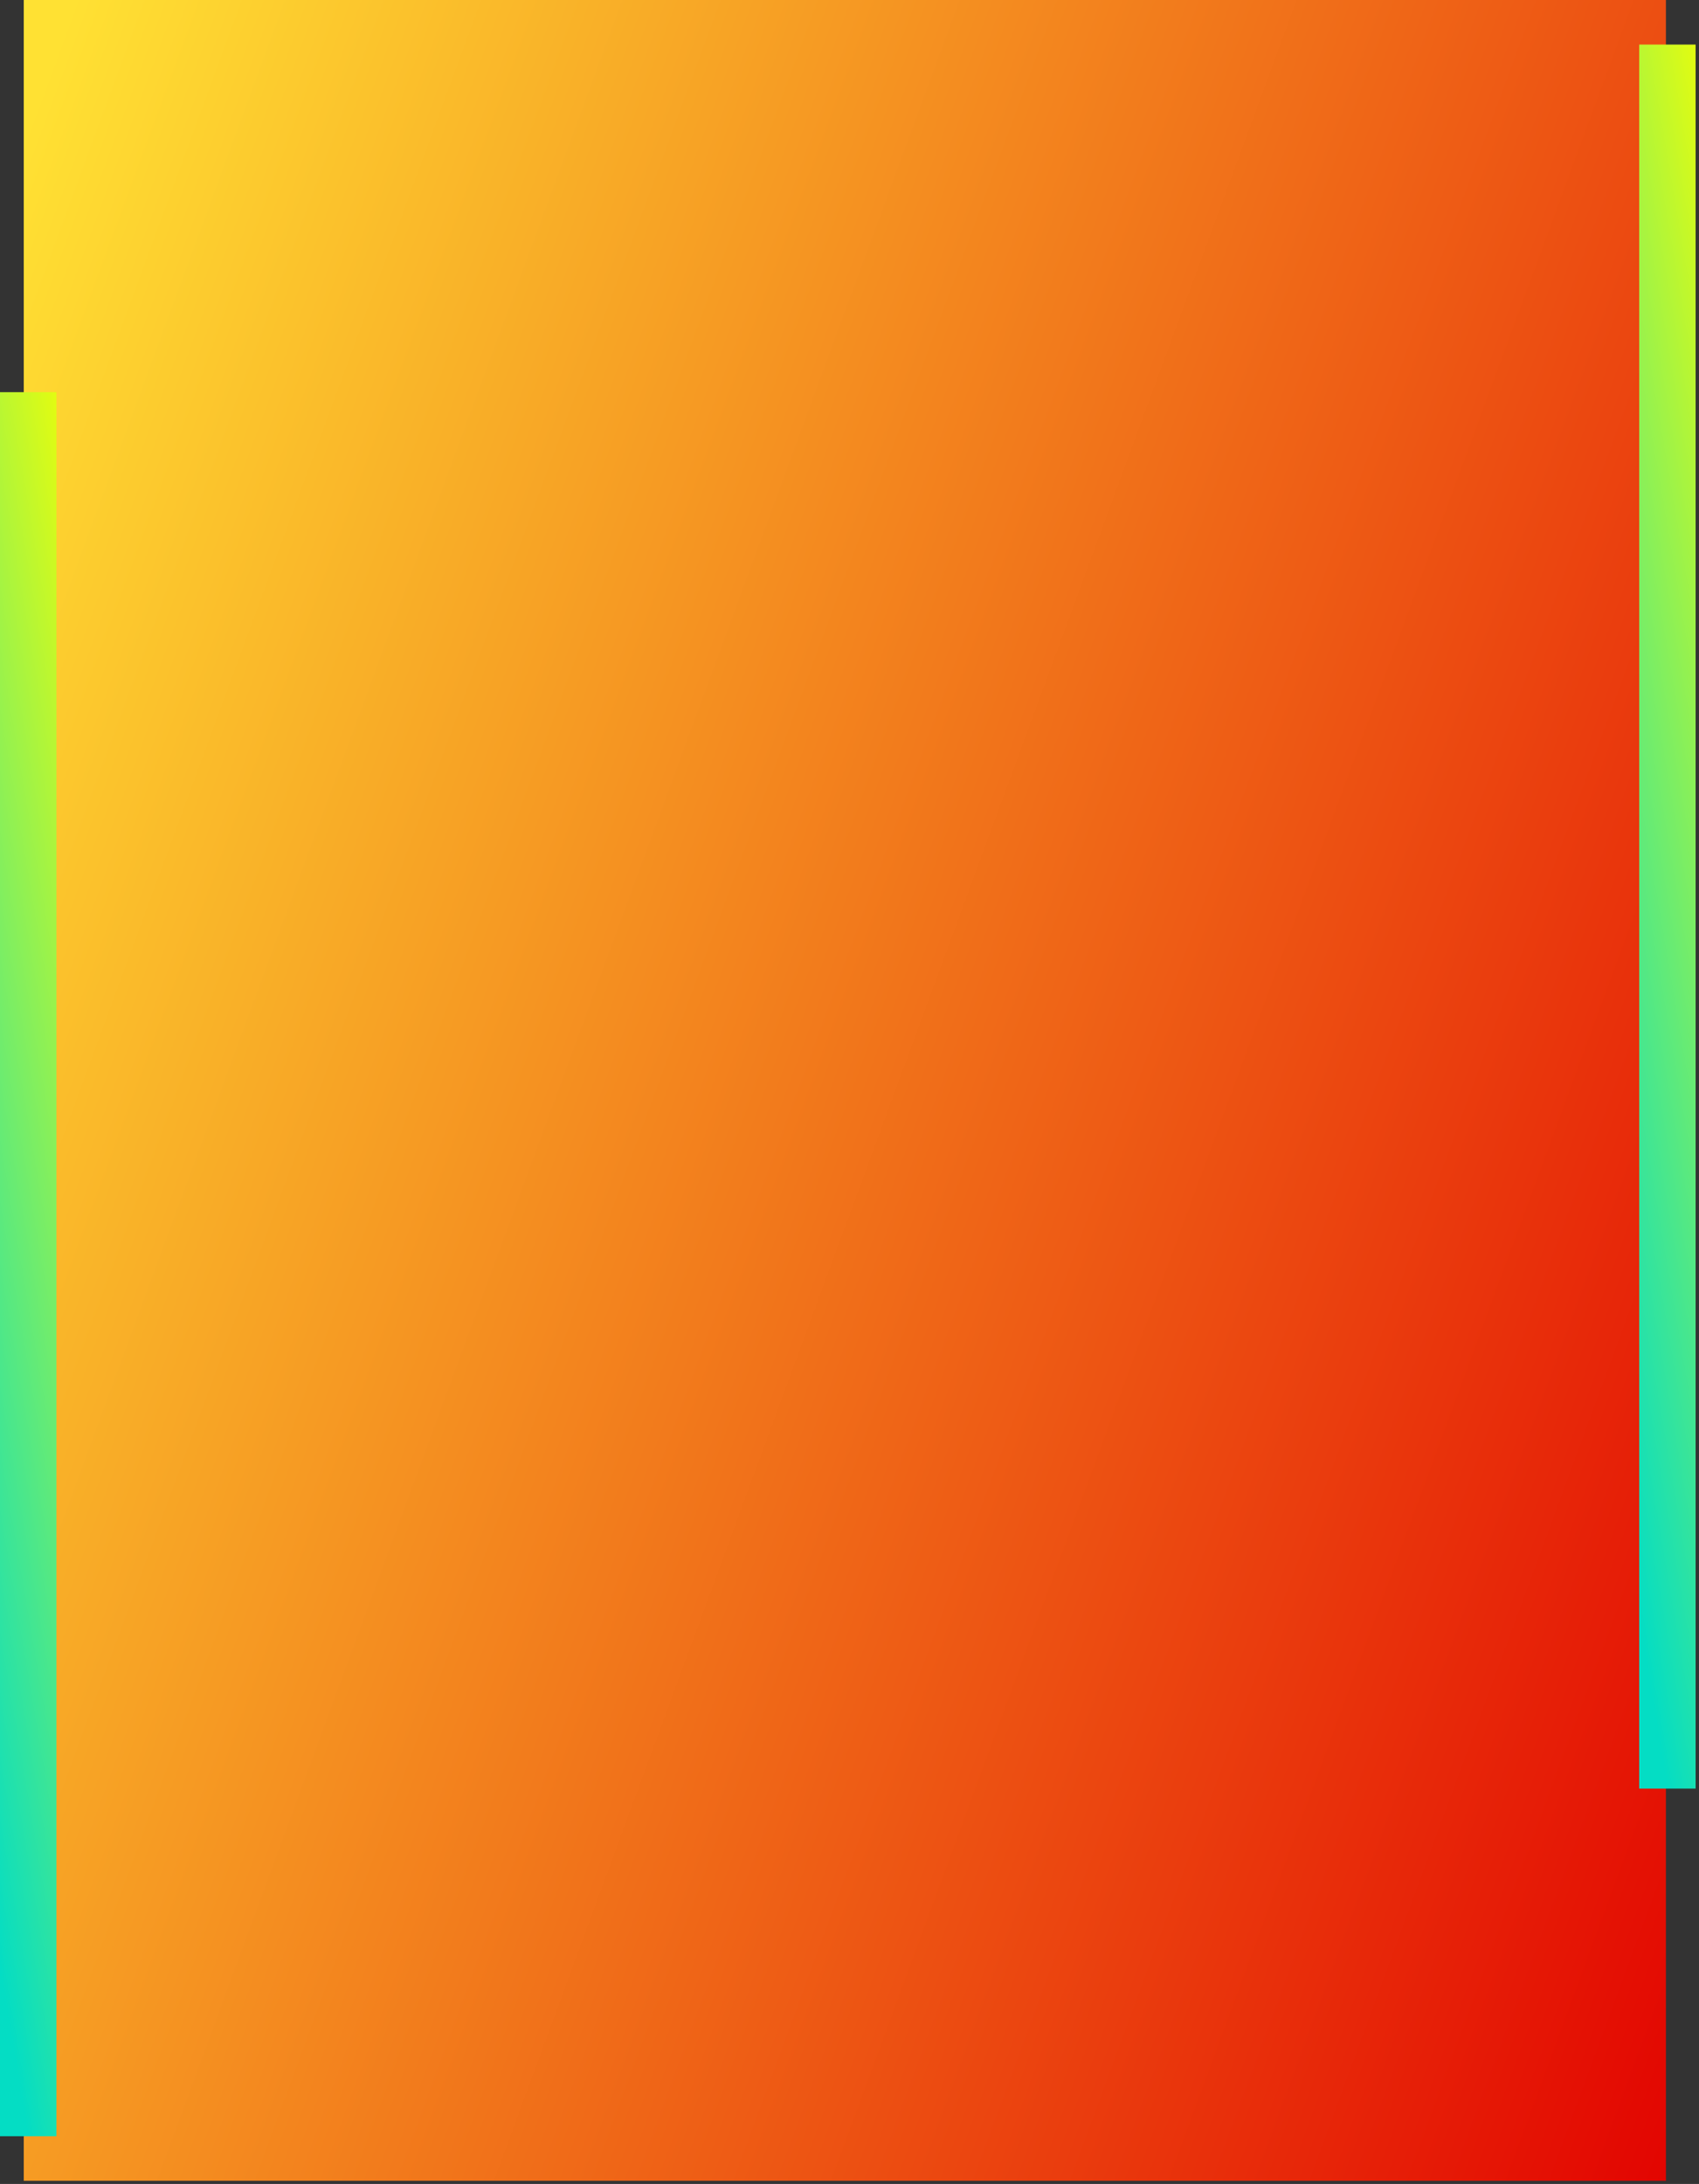 <svg width="453" height="582" viewBox="0 0 453 582" fill="none" xmlns="http://www.w3.org/2000/svg">
<rect x="0" y="0" width="453" height="582" fill="#333333" stroke="none"/>
<rect x="6.334" width="437.846" height="581.156" fill="url(#paint0_linear_221_123)"/>
<rect x="437.055" y="11.877" width="15.043" height="464.766" fill="url(#paint1_linear_221_123)"/>
<rect y="104.513" width="15.043" height="464.766" fill="url(#paint2_linear_221_123)"/>
<defs>
<linearGradient id="paint0_linear_221_123" x1="460.807" y1="572.901" x2="-113.467" y2="361.406" gradientUnits="userSpaceOnUse">
<stop stop-color="#E20000"/>
<stop offset="1" stop-color="#FFE133"/>
</linearGradient>
<linearGradient id="paint1_linear_221_123" x1="460.537" y1="11.877" x2="367.914" y2="27.693" gradientUnits="userSpaceOnUse">
<stop stop-color="#F7FF00"/>
<stop offset="1" stop-color="#04DDC4"/>
</linearGradient>
<linearGradient id="paint2_linear_221_123" x1="23.483" y1="104.513" x2="-69.141" y2="120.329" gradientUnits="userSpaceOnUse">
<stop stop-color="#F7FF00"/>
<stop offset="1" stop-color="#04DDC4"/>
</linearGradient>
</defs>
</svg>

